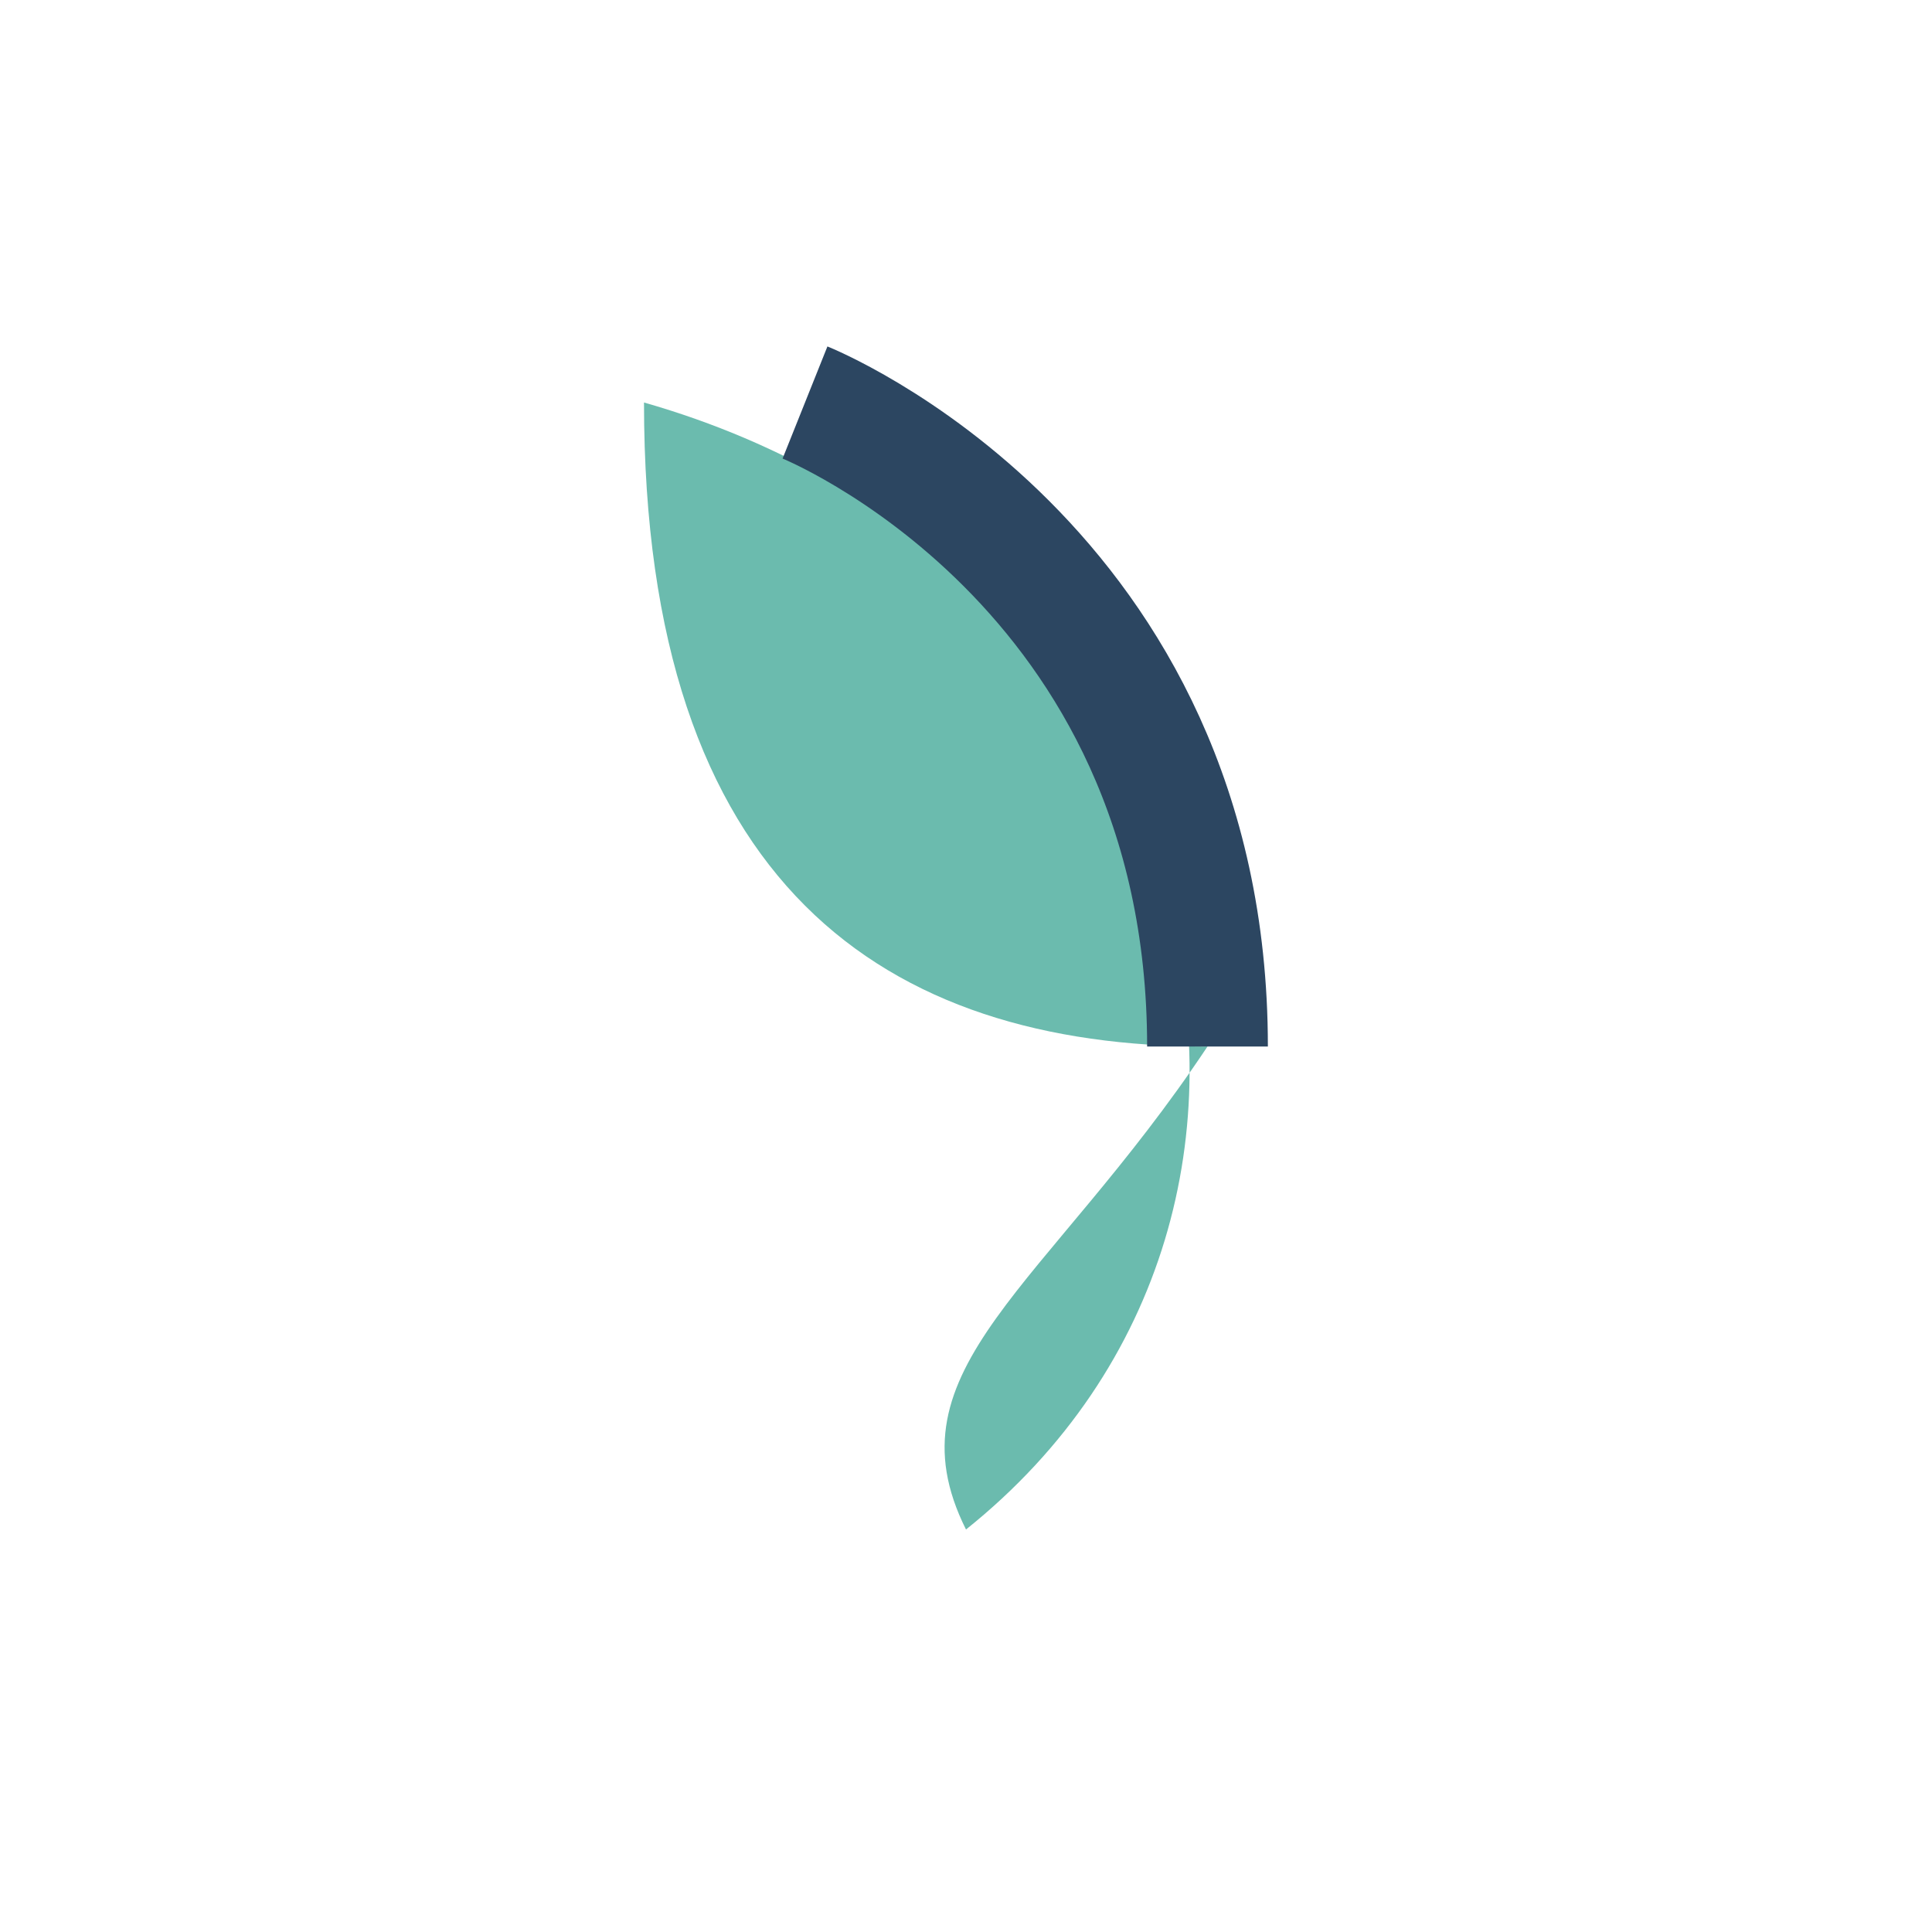 <?xml version="1.0" encoding="UTF-8"?>
<svg xmlns="http://www.w3.org/2000/svg" width="24" height="24" viewBox="0 0 24 24"><path d="M12 19c5-4 3-12-4-14 0 6 3 8 7 8-2 3-4 4-3 6z" fill="#6BBBAE"/><path d="M15 13c0-6-5-8-5-8" stroke="#2C4661" stroke-width="1.5" fill="none"/></svg>